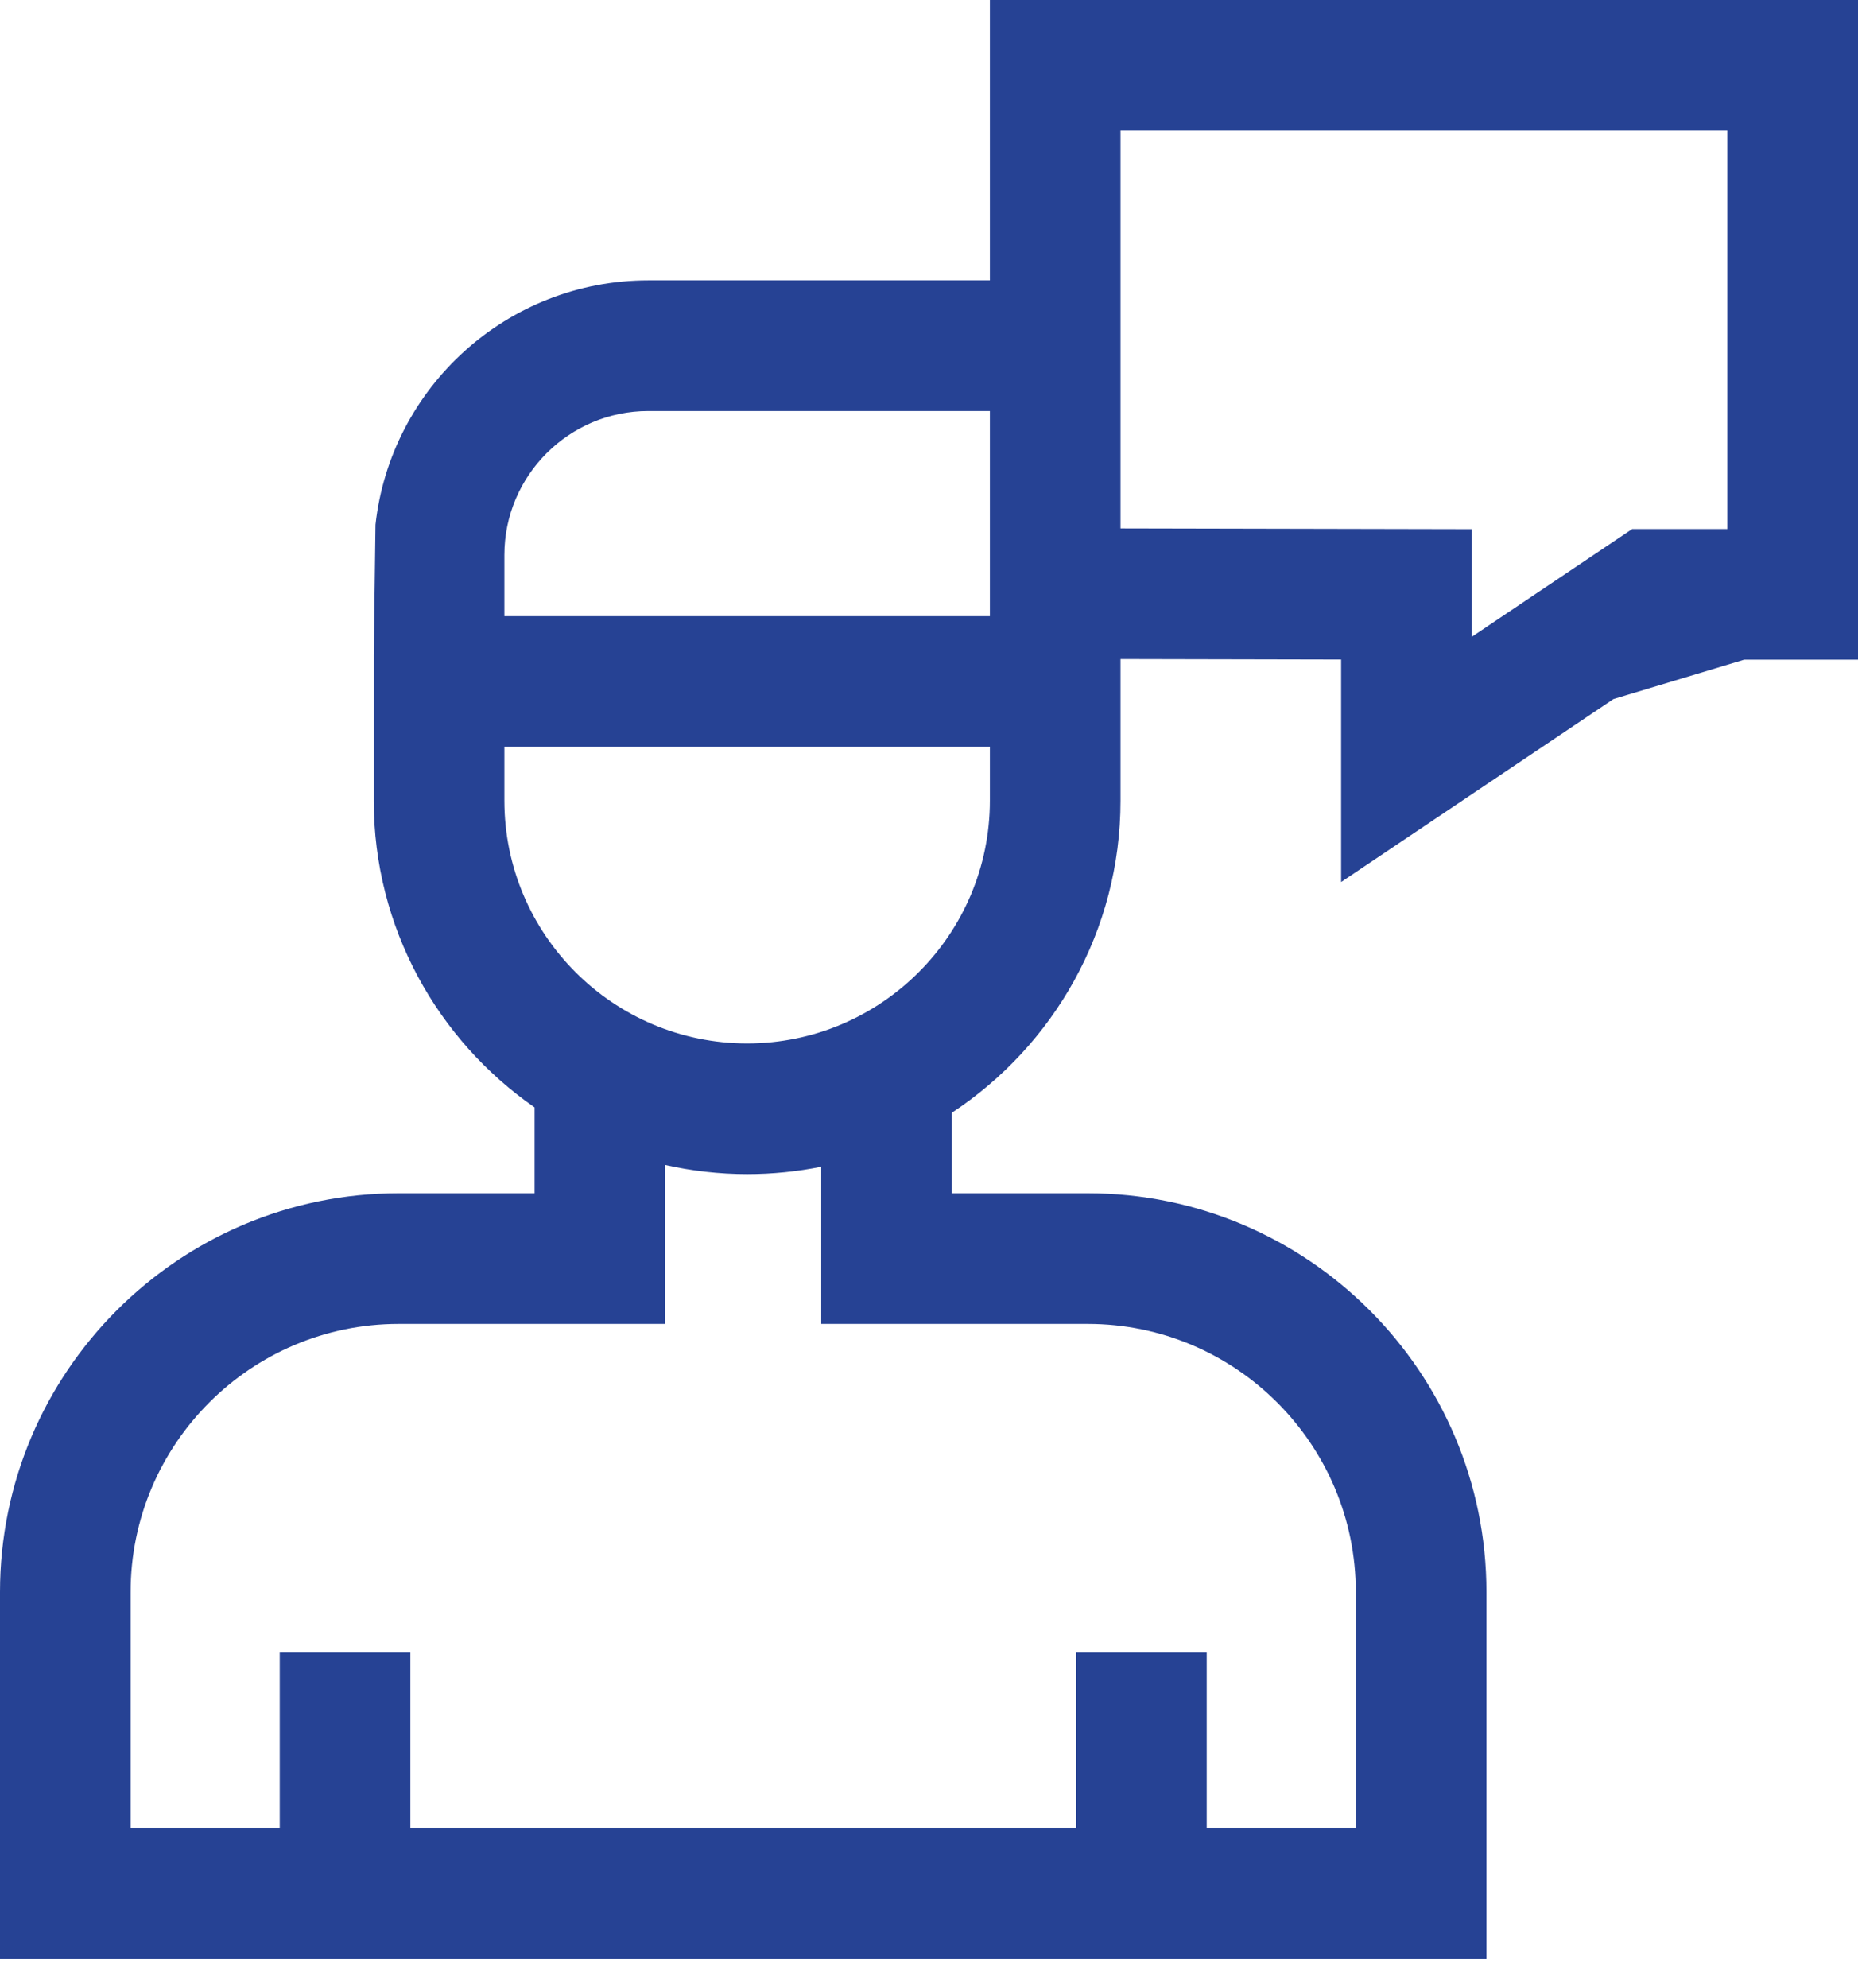 <svg width="43" height="46" viewBox="0 0 43 46" fill="none" xmlns="http://www.w3.org/2000/svg">
<path fill-rule="evenodd" clip-rule="evenodd" d="M43 15.262V0H22.909V6.486H15.004C11.737 6.486 9.04 8.964 8.69 12.139L8.65 15.162V18.522C8.65 21.46 10.125 24.059 12.372 25.62V27.606H9.227C4.139 27.606 0 31.745 0 36.833V42.295V45.318H34.401V42.295V36.833C34.401 31.745 30.262 27.606 25.174 27.606H22.029V25.743C24.378 24.197 25.932 21.538 25.932 18.523V15.248L31.038 15.259V20.406L37.342 16.172L40.365 15.262H43ZM39.976 3.023H25.932L25.932 12.225L34.061 12.242V14.733L37.774 12.239H39.976V3.023ZM27.927 42.295H31.378L31.378 36.833C31.378 33.412 28.595 30.629 25.174 30.629H19.006V26.992C18.451 27.104 17.878 27.163 17.291 27.163C16.64 27.163 16.006 27.088 15.395 26.951V30.629H9.227C5.806 30.629 3.023 33.412 3.023 36.833V42.295H6.474V38.231H9.497V42.295H24.904V38.231H27.927V42.295ZM11.673 18.522C11.673 21.62 14.193 24.14 17.291 24.14C20.389 24.14 22.909 21.62 22.909 18.522V17.279H11.673V18.522ZM22.909 9.509H15.004C13.167 9.509 11.673 11.004 11.673 12.84V14.255H22.909V9.509Z" fill="#264294"/>
</svg>
